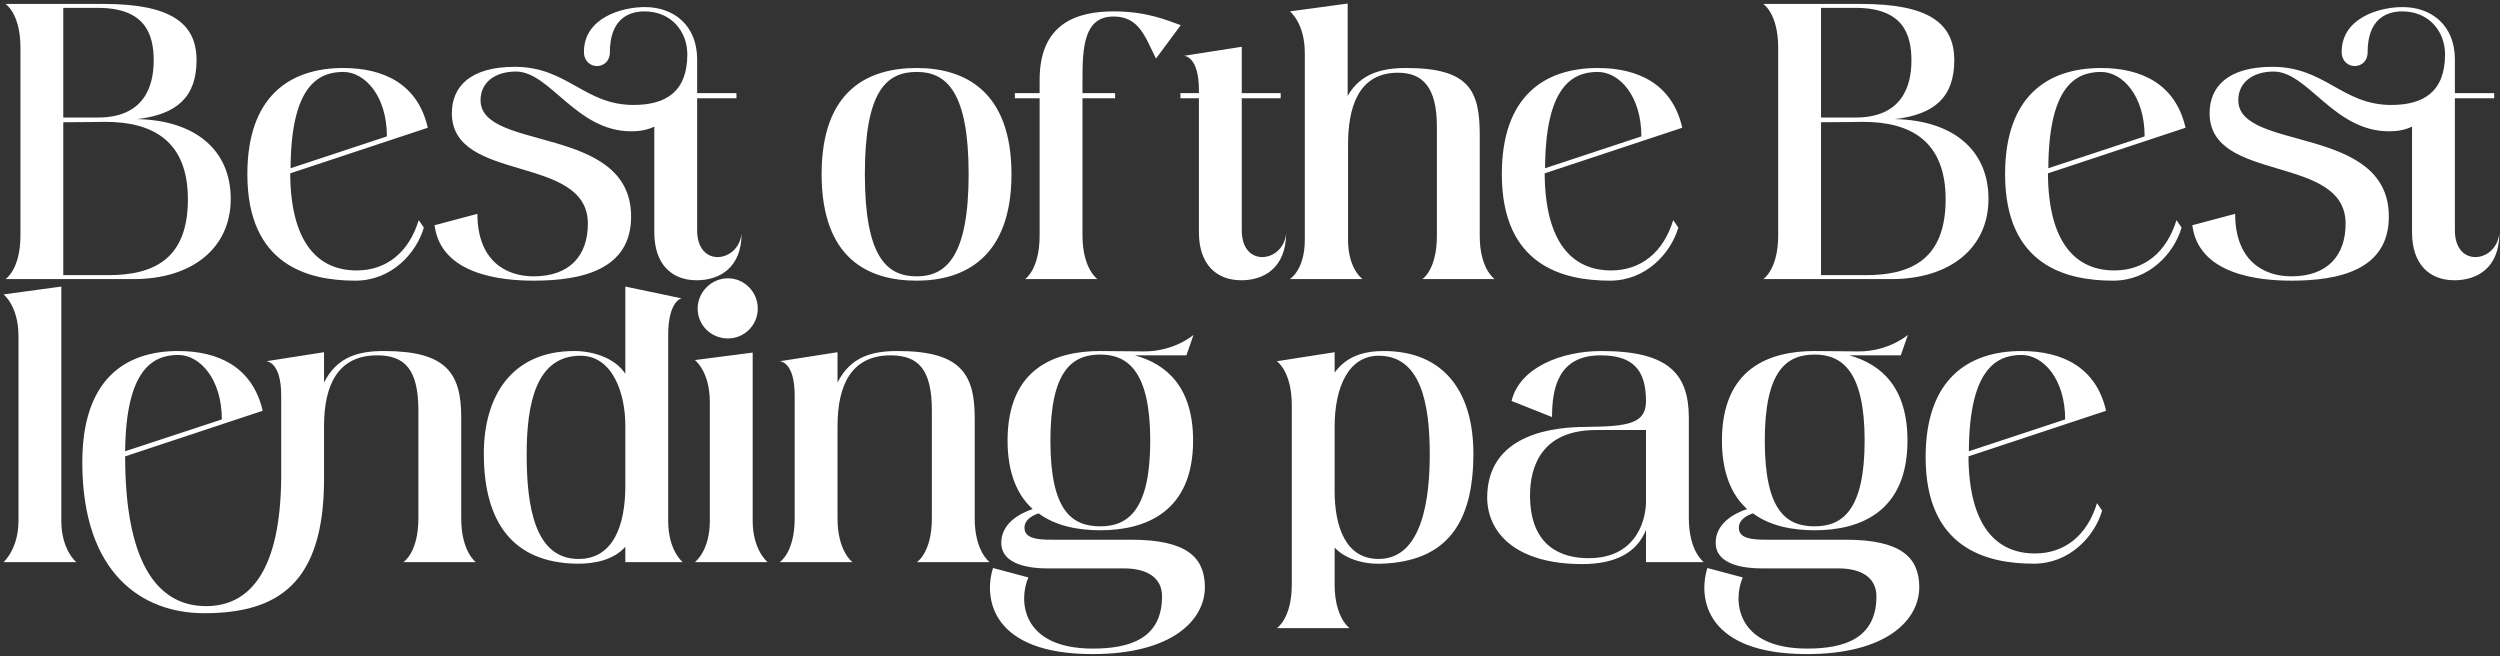 <?xml version="1.0" encoding="UTF-8"?> <svg xmlns="http://www.w3.org/2000/svg" width="636" height="167" viewBox="0 0 636 167" fill="none"><rect x="0" y="0" width="636" height="167" fill="#333333" stroke="none"/> <path d="M1.4 71C1.4 71 5.2 68.6 5.2 59.9V12.1C5.2 3.4 1.4 1 1.4 1H26.3C43.3 1 50 5.8 50 15.3C50 24.6 45.1 29.1 34.9 30.3C49.6 30.6 58.7 38.1 58.7 50.6C58.7 63.1 48.9 71 34 71H1.4ZM16.1 2V29.9H24.9C36.7 29.9 39.1 21.9 39.1 15.4C39.1 8.9 37.1 2 24.9 2C24.2 2 19.5 2 16.1 2ZM16.1 31.1V70H27.5C39.5 70 47.8 65.6 47.8 50.7C47.8 35.8 38.8 31 26.8 31C26 31 21.2 31.1 16.1 31.1ZM90.726 68.8C98.326 68.8 104.026 64.2 106.526 56L107.826 57.9C105.926 64.4 99.626 71.4 90.426 71.4C78.426 71.4 62.926 67.5 62.926 44.3C62.926 24.6 73.626 17.3 87.326 17.3C97.626 17.3 106.326 21.4 108.826 32.5L73.826 44.1C73.926 61.8 80.926 68.8 90.726 68.8ZM87.326 18.3C80.726 18.3 74.026 22.2 73.926 42.8L98.426 34.7C98.426 24.4 92.826 18.3 87.326 18.3ZM177.354 58.6C177.354 63.3 179.854 65.4 182.554 65.4C185.354 65.4 188.254 63.2 188.654 59.4C188.654 68.2 182.954 71.3 177.254 71.3C170.754 71.3 166.454 67.1 166.454 59.1V32.2C164.854 33 162.954 33.4 160.554 33.4C146.554 33.4 139.954 18.2 131.254 18.2C126.154 18.2 122.254 20.8 122.254 25.5C122.254 38.6 160.554 31.6 160.554 55.1C160.554 68.7 147.854 71.4 135.754 71.4C127.554 71.4 112.154 69.9 110.554 57.3L121.454 54.4C121.454 66.2 128.554 70.3 135.754 70.3C144.954 70.3 149.554 65 149.554 56.9C149.554 39.1 114.954 46.7 114.954 28.8C114.954 22.1 119.554 17 130.954 17C144.354 17 148.654 26.7 161.154 26.7C169.454 26.7 174.854 23.3 174.854 13.8C174.854 8.2 170.954 2.9 163.954 2.9C159.454 2.9 155.154 5.3 155.154 13.3C155.154 15.6 153.554 16.8 151.854 16.8C150.254 16.8 148.554 15.6 148.554 13.2C148.554 4.6 158.054 1.8 164.054 1.8C171.454 1.8 177.354 6.5 177.354 15.1V23.7H187.354V25H177.354C177.354 25 177.354 36.5 177.354 58.6ZM233.22 17.3C245.22 17.3 257.32 23 257.32 44.3C257.32 65.6 245.22 71.4 233.22 71.4C221.12 71.4 209.02 66 209.02 44.3C209.02 22.7 221.12 17.3 233.22 17.3ZM233.22 70.3C240.72 70.3 246.42 65.2 246.42 44.3C246.42 23.4 240.82 18.3 233.22 18.3C225.52 18.3 220.02 23.1 220.02 44.3C220.02 65.6 225.72 70.3 233.22 70.3ZM283.282 2.9C291.582 2.9 296.482 5 300.382 6.4L294.082 14.9C291.282 9.3 289.782 4.2 283.282 4.2C275.682 4.2 275.382 12.2 275.382 20.4V23.7H283.682V25H275.382C275.382 32.3 275.382 37.9 275.382 59.9C275.382 68.4 279.182 71 279.182 71H260.782C260.782 71 264.482 68.6 264.482 59.9V25H258.182V23.7H264.482V20.3C264.482 6 273.882 2.9 283.282 2.9ZM315.905 58.6C315.905 63.3 318.405 65.4 321.105 65.4C323.905 65.4 326.805 63.2 327.205 59.4C327.105 68.2 321.505 71.3 315.805 71.3C309.305 71.3 305.005 67.1 305.005 59.1C305.005 38.5 305.005 27.4 305.005 25H300.305V23.7H305.005V22.9C305.005 14.2 301.205 14.2 301.205 14.2L315.905 11.9V23.7H325.805V25H315.905C315.905 25 315.905 36.5 315.905 58.6ZM361.844 71C361.844 71 365.544 68.7 365.544 60V32.2C365.544 22.2 361.944 18.5 355.644 18.5C345.344 18.5 342.944 27.7 342.944 36.8V61C342.944 68.5 346.644 71 346.644 71H328.144C328.144 71 331.944 68.7 331.944 61V13.5C331.944 5.8 328.144 2.9 328.144 2.9L342.844 0.9V24.4C346.044 18.8 351.344 17.3 357.744 17.3C373.744 17.3 376.444 23 376.444 34.3V60C376.444 68.5 380.244 71 380.244 71H361.844ZM409.866 68.8C417.466 68.8 423.166 64.2 425.666 56L426.966 57.9C425.066 64.4 418.766 71.4 409.566 71.4C397.566 71.4 382.066 67.5 382.066 44.3C382.066 24.6 392.766 17.3 406.466 17.3C416.766 17.3 425.466 21.4 427.966 32.5L392.966 44.1C393.066 61.8 400.066 68.8 409.866 68.8ZM406.466 18.3C399.866 18.3 393.166 22.2 393.066 42.8L417.566 34.7C417.566 24.4 411.966 18.3 406.466 18.3ZM448.568 71C448.568 71 452.368 68.6 452.368 59.9V12.1C452.368 3.4 448.568 1 448.568 1H473.468C490.468 1 497.168 5.8 497.168 15.3C497.168 24.6 492.268 29.1 482.068 30.3C496.768 30.6 505.868 38.1 505.868 50.6C505.868 63.1 496.068 71 481.168 71H448.568ZM463.268 2V29.9H472.068C483.868 29.9 486.268 21.9 486.268 15.4C486.268 8.9 484.268 2 472.068 2C471.368 2 466.668 2 463.268 2ZM463.268 31.1V70H474.668C486.668 70 494.968 65.6 494.968 50.7C494.968 35.8 485.968 31 473.968 31C473.168 31 468.368 31.1 463.268 31.1ZM537.894 68.8C545.494 68.8 551.194 64.2 553.694 56L554.994 57.9C553.094 64.4 546.794 71.4 537.594 71.4C525.594 71.4 510.094 67.5 510.094 44.3C510.094 24.6 520.794 17.3 534.494 17.3C544.794 17.3 553.494 21.4 555.994 32.5L520.994 44.1C521.094 61.8 528.094 68.8 537.894 68.8ZM534.494 18.3C527.894 18.3 521.194 22.2 521.094 42.8L545.594 34.7C545.594 24.4 539.994 18.3 534.494 18.3ZM624.522 58.6C624.522 63.3 627.022 65.4 629.722 65.4C632.522 65.4 635.422 63.2 635.822 59.4C635.822 68.2 630.122 71.3 624.422 71.3C617.922 71.3 613.622 67.1 613.622 59.1V32.2C612.022 33 610.122 33.4 607.722 33.4C593.722 33.4 587.122 18.2 578.422 18.2C573.322 18.2 569.422 20.8 569.422 25.5C569.422 38.6 607.722 31.6 607.722 55.1C607.722 68.7 595.022 71.4 582.922 71.4C574.722 71.4 559.322 69.9 557.722 57.3L568.622 54.4C568.622 66.2 575.722 70.3 582.922 70.3C592.122 70.3 596.722 65 596.722 56.9C596.722 39.1 562.122 46.7 562.122 28.8C562.122 22.1 566.722 17 578.122 17C591.522 17 595.822 26.7 608.322 26.7C616.622 26.7 622.022 23.3 622.022 13.8C622.022 8.2 618.122 2.9 611.122 2.9C606.622 2.9 602.322 5.3 602.322 13.3C602.322 15.6 600.722 16.8 599.022 16.8C597.422 16.8 595.722 15.6 595.722 13.2C595.722 4.6 605.222 1.8 611.222 1.8C618.622 1.8 624.522 6.5 624.522 15.1V23.7H634.522V25H624.522C624.522 25 624.522 36.5 624.522 58.6ZM0.9 143C0.9 143 4.7 139.7 4.7 132.5V85.5C4.7 77.8 0.9 74.9 0.9 74.9L15.6 72.9V132.5C15.6 139.9 19.4 143 19.4 143H0.9ZM102.636 143C102.636 143 106.436 140.6 106.436 131.9V104.4C106.436 93.9 102.936 90.4 95.936 90.4C85.936 90.4 82.436 98 82.436 108.4V121.8C82.436 148.4 70.736 156 51.936 156C36.236 156 20.936 146 20.936 117.6C20.936 96.8 31.536 89.3 45.336 89.3C55.636 89.3 64.236 93.4 66.836 104.5L31.836 116.1C31.836 142.3 39.536 154.2 52.436 154.2C63.736 154.2 71.336 144.9 71.536 121.6V100.6C71.536 91.9 67.736 91.9 67.736 91.9L82.436 89.6V97.3C85.836 90.6 91.436 89.3 97.736 89.3C113.636 89.3 117.336 95 117.336 106.2V131.9C117.336 140.3 121.036 143 121.036 143H102.636ZM45.336 90.3C38.736 90.3 32.036 94.2 31.836 114.8L56.436 106.7C56.436 96.4 50.836 90.3 45.336 90.3ZM169.984 132.5C169.984 140.1 173.684 143 173.684 143H159.084V139.1C156.184 142.4 151.284 143.5 146.584 143.4C130.584 143.1 123.084 133 123.084 115.4C123.084 100.9 130.084 89.3 146.084 89.3C151.084 89.3 156.584 91.2 159.084 95.1V72.9L173.384 75.9C173.384 75.9 169.984 76.5 169.984 85.3V132.5ZM159.084 123.6V108.3C159.084 99.9 155.784 90.5 147.684 90.5C136.484 90.5 133.984 102.4 133.984 115.6C133.984 128.7 135.984 142.2 147.184 142.2C155.884 142.2 159.084 133.9 159.084 123.6ZM185.181 86.1C180.881 86.1 177.481 82.7 177.481 78.5C177.481 74.3 180.981 70.8 185.181 70.8C189.381 70.8 192.781 74.3 192.781 78.5C192.781 82.7 189.381 86.1 185.181 86.1ZM176.781 143C176.781 143 180.581 140.2 180.581 132.5V102.2C180.581 94.5 176.781 91.6 176.781 91.6L191.481 89.7V132.5C191.481 140 195.281 143 195.281 143H176.781ZM233.266 143C233.266 143 237.066 140.6 237.066 131.9V104.4C237.066 93.9 233.566 90.4 226.566 90.4C216.566 90.4 213.066 98 213.066 108.4V131.9C213.066 140.3 216.866 143 216.866 143H198.366C198.366 143 202.166 140.6 202.166 131.9V100.6C202.166 91.9 198.366 91.9 198.366 91.9L213.066 89.6V97.3C216.466 90.6 222.066 89.3 228.366 89.3C244.266 89.3 247.966 95 247.966 106.3V131.9C247.966 140.3 251.766 143 251.766 143H233.266ZM287.723 137.3C301.923 137.3 306.423 141.8 306.523 149.2C306.623 157.7 298.223 166.4 277.923 166.4C252.423 166.4 250.123 152.4 252.623 144.5L261.623 146.9C259.123 152.5 259.623 165 278.023 165C287.523 165 295.623 162.4 295.623 151.7C295.623 147.1 292.023 144.6 285.923 144.6H266.523C259.723 144.6 254.723 142.7 254.723 138.1C254.723 133.3 259.123 130.7 262.723 129.5C258.923 126.1 256.323 120.5 256.323 112.1C256.323 93.8 268.223 89.3 279.923 89.3C280.223 89.3 291.123 89.4 291.123 89.4C298.823 89.4 303.623 85.2 303.623 85.2L301.823 90.4H288.723C297.023 92.7 303.523 98.7 303.523 112.1C303.523 130.1 291.623 134.9 279.923 134.9C274.223 134.9 268.523 133.8 264.223 130.6C262.423 131.2 260.623 132.3 260.623 134.3C260.623 137 264.023 137.3 267.423 137.3H287.723ZM279.923 90.2C272.823 90.2 267.223 94.2 267.223 112.1C267.223 130 272.723 133.9 279.923 133.9C287.023 133.9 292.623 129.7 292.623 112.1C292.623 94.5 286.923 90.2 279.923 90.2ZM352.03 89.3C367.43 89.3 374.83 99.8 374.83 115.4C374.83 133 368.13 142.8 351.53 143.4C346.73 143.6 342.13 142.1 339.53 139.3V148.7C339.53 157.2 343.33 159.8 343.33 159.8H324.83C324.83 159.8 328.63 157.4 328.63 148.7V103.1C328.63 94.4 324.83 91.9 324.83 91.9L339.53 89.6V94.8C342.53 90.6 347.03 89.3 352.03 89.3ZM350.73 142.2C362.03 142.2 363.73 126.3 363.73 115.6C363.73 102.6 361.43 90.5 350.73 90.5C343.23 90.5 339.53 98.2 339.53 108.6V124.9C339.53 133.8 342.23 142.2 350.73 142.2ZM433.439 143H418.739V134.8C416.439 140.6 410.939 143.5 402.539 143.5C385.439 143.5 378.339 135.4 378.339 126.5C378.439 112.2 391.639 108.6 403.639 108.6C414.439 108.5 418.739 107.7 418.739 102C418.739 93.9 415.239 90.4 407.139 90.4C396.239 90.4 394.839 99.1 394.839 106.1L384.539 102C386.639 93.4 397.339 89.3 407.439 89.3C424.339 89.3 429.639 95 429.639 106.3V131.8C429.639 140.3 433.439 143 433.439 143ZM404.139 142C416.939 142 418.739 131.3 418.739 127.7V109.4H406.039C392.039 109.4 389.239 118.9 389.239 126C389.239 139.3 397.539 142 404.139 142ZM469.461 137.3C483.661 137.3 488.161 141.8 488.261 149.2C488.361 157.7 479.961 166.4 459.661 166.4C434.161 166.4 431.861 152.4 434.361 144.5L443.361 146.9C440.861 152.5 441.361 165 459.761 165C469.261 165 477.361 162.4 477.361 151.7C477.361 147.1 473.761 144.6 467.661 144.6H448.261C441.461 144.6 436.461 142.7 436.461 138.1C436.461 133.3 440.861 130.7 444.461 129.5C440.661 126.1 438.061 120.5 438.061 112.1C438.061 93.8 449.961 89.3 461.661 89.3C461.961 89.3 472.861 89.4 472.861 89.4C480.561 89.4 485.361 85.2 485.361 85.2L483.561 90.4H470.461C478.761 92.7 485.261 98.7 485.261 112.1C485.261 130.1 473.361 134.9 461.661 134.9C455.961 134.9 450.261 133.8 445.961 130.6C444.161 131.2 442.361 132.3 442.361 134.3C442.361 137 445.761 137.3 449.161 137.3H469.461ZM461.661 90.2C454.561 90.2 448.961 94.2 448.961 112.1C448.961 130 454.461 133.9 461.661 133.9C468.761 133.9 474.361 129.7 474.361 112.1C474.361 94.5 468.661 90.2 461.661 90.2ZM517.679 140.8C525.279 140.8 530.979 136.2 533.479 128L534.779 129.9C532.879 136.4 526.579 143.4 517.379 143.4C505.379 143.4 489.879 139.5 489.879 116.3C489.879 96.6 500.579 89.3 514.279 89.3C524.579 89.3 533.279 93.4 535.779 104.5L500.779 116.1C500.879 133.8 507.879 140.8 517.679 140.8ZM514.279 90.3C507.679 90.3 500.979 94.2 500.879 114.8L525.379 106.7C525.379 96.4 519.779 90.3 514.279 90.3Z" fill="white"></path> </svg> 